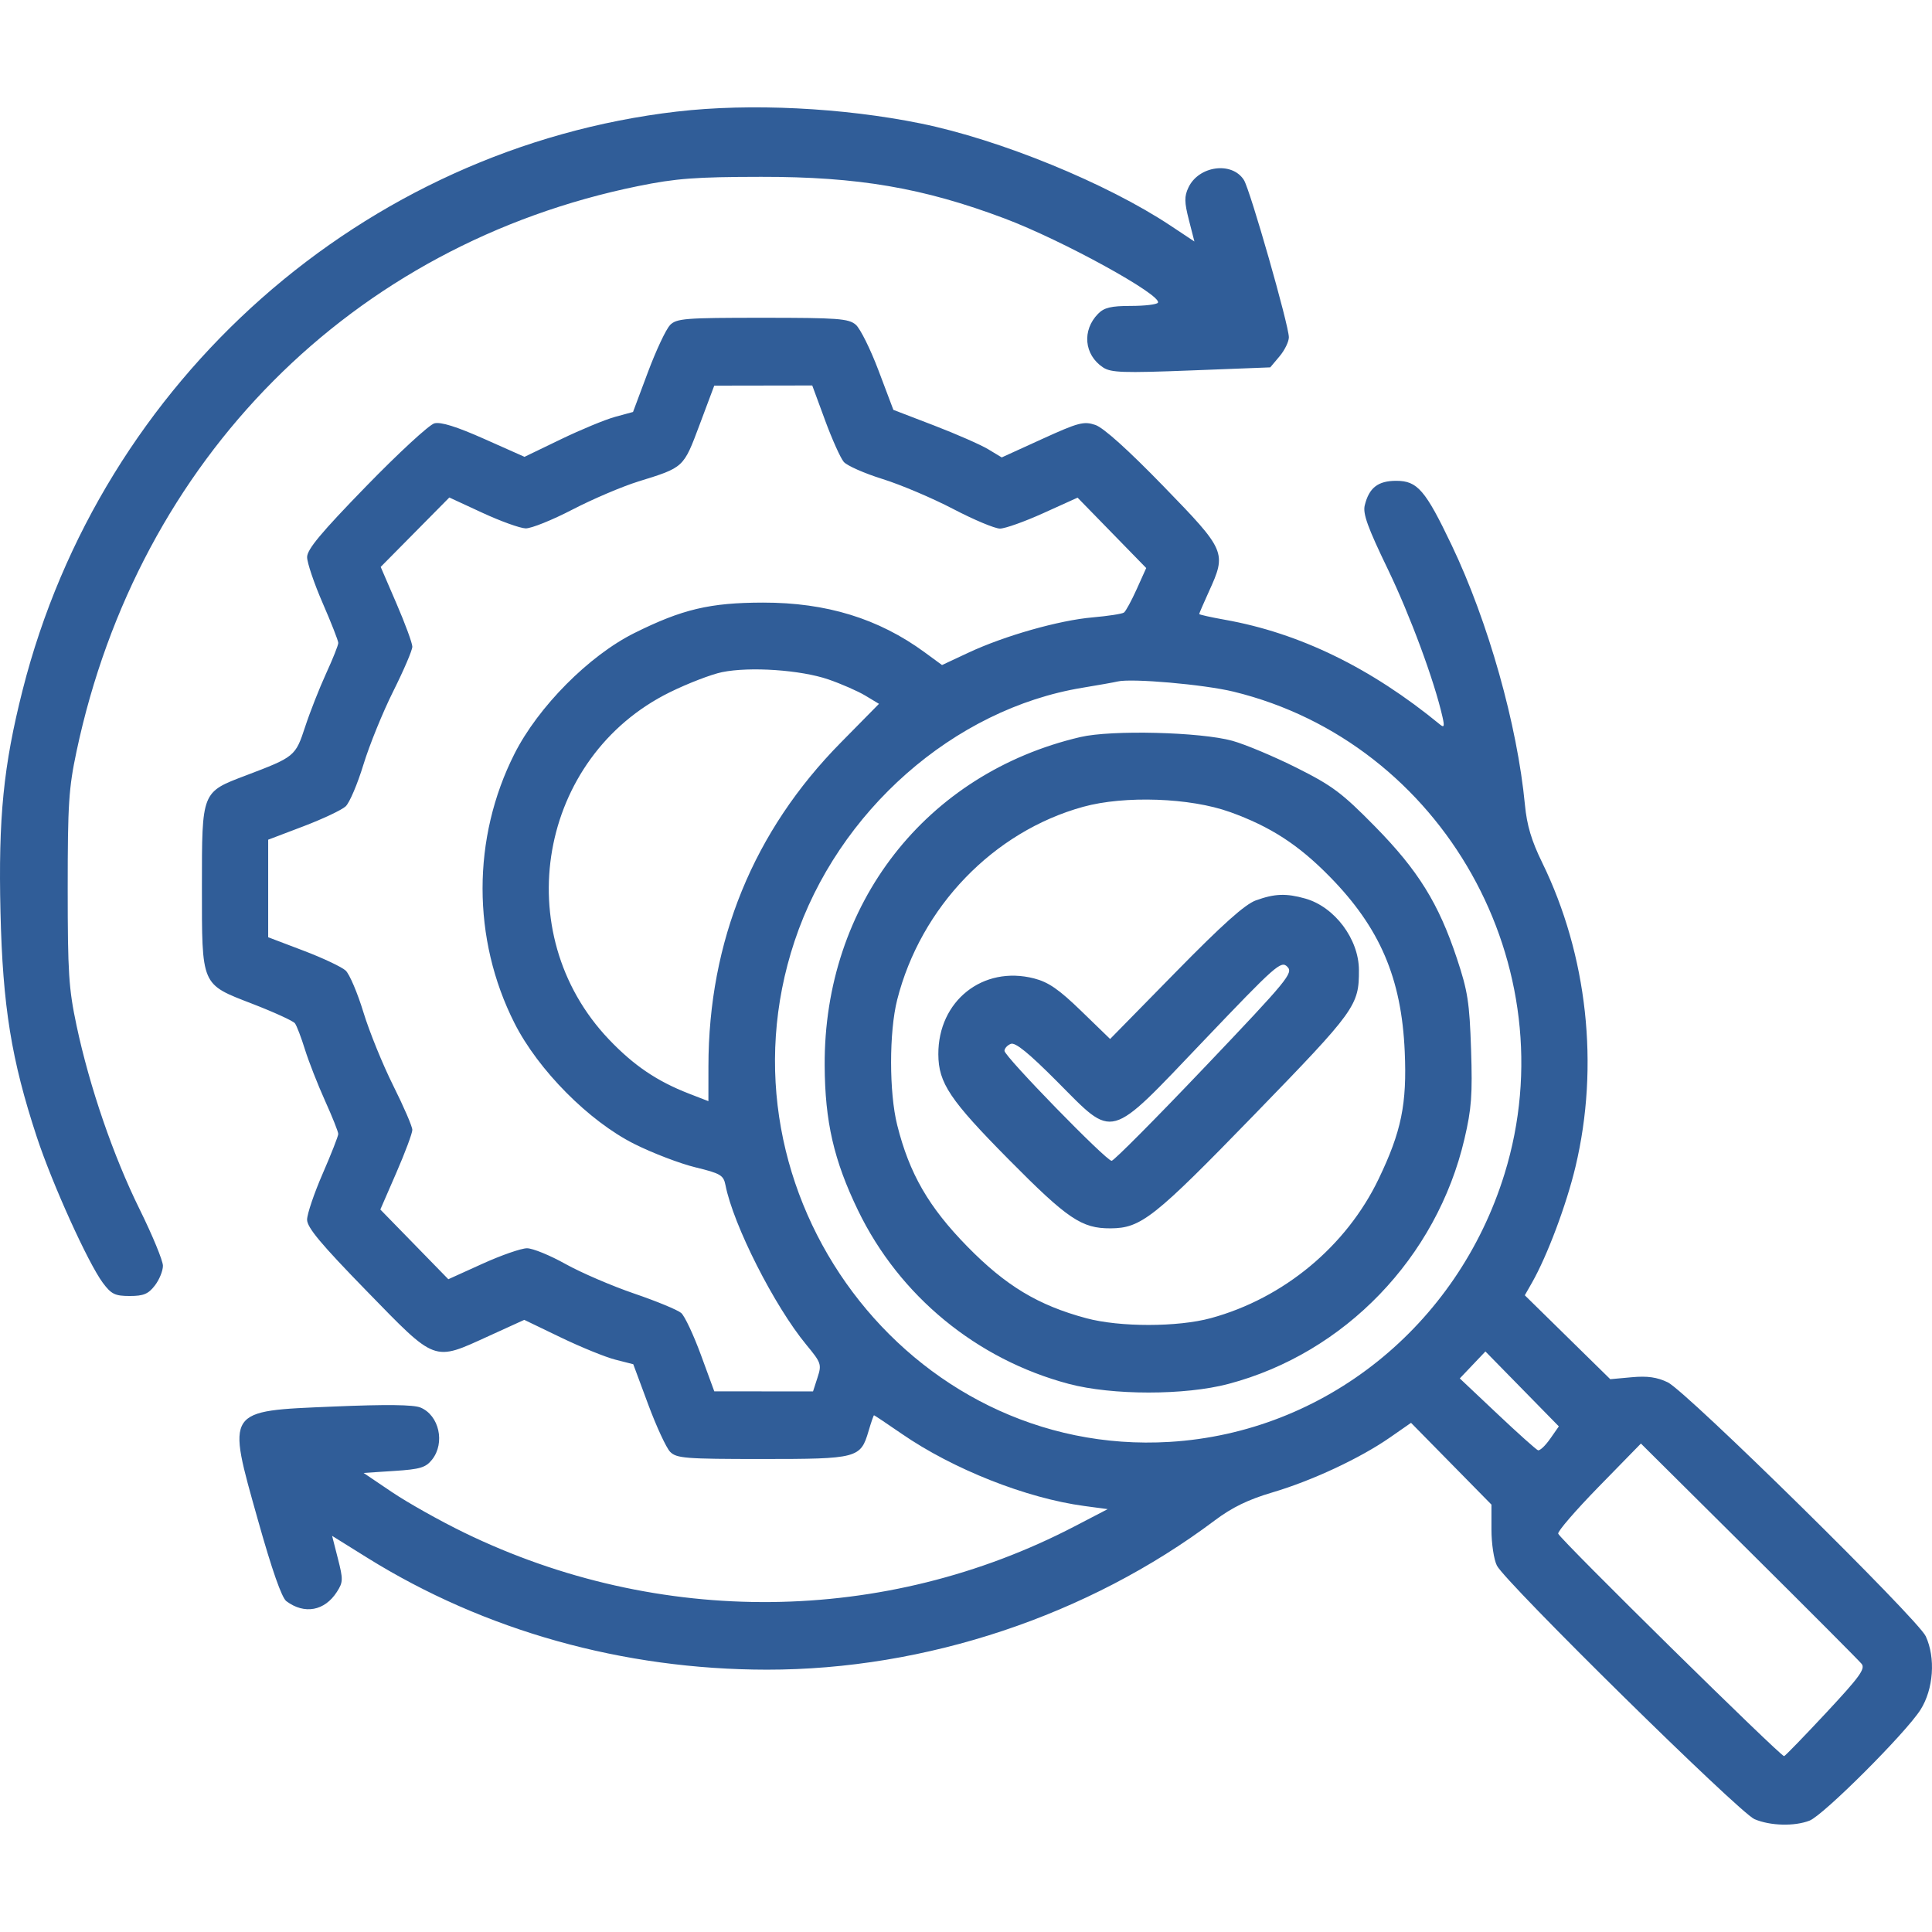 <?xml version="1.0" encoding="UTF-8"?>
<svg xmlns="http://www.w3.org/2000/svg" id="Layer_1" viewBox="0 0 72 72">
  <defs>
    <style>.cls-1{fill:#305d98;fill-rule:evenodd;}</style>
  </defs>
  <path class="cls-1" d="m25.238,4.156C13.548,5.516,3.774,14.154.843,25.716.127,28.541-.065,30.474.018,33.998c.083,3.503.405,5.494,1.353,8.373.578,1.754,1.915,4.705,2.464,5.44.314.42.452.487 1.0.487.514,0,.693-.075.936-.391.166-.215.301-.546.301-.736,0-.19-.391-1.136-.868-2.103-.984-1.993-1.865-4.561-2.351-6.847-.292-1.376-.33-1.968-.33-5.112s.038-3.736.33-5.112C5.165,17.11,13.12,9.105,23.786,6.934c1.4-.285,2.139-.341,4.574-.344,3.619-.005,6.045.41,9.081,1.553,2.138.804,5.879,2.86,5.711,3.138-.04.066-.493.12-1.008.12-.738,0-.996.062-1.222.293-.604.616-.521,1.526.181,1.996.296.198.746.214,3.289.115l2.946-.114.347-.412c.191-.227.347-.546.347-.71,0-.446-1.442-5.491-1.675-5.86-.443-.702-1.686-.533-2.068.28-.156.332-.153.54.017,1.206l.206.805-.89-.591c-2.379-1.58-6.355-3.206-9.311-3.808-2.897-.59-6.361-.76-9.075-.444Zm-.271,7.965c-.149.152-.519.941-.823,1.754l-.553,1.478-.665.181c-.366.1-1.276.476-2.022.836l-1.357.655-1.504-.669c-1.029-.458-1.615-.64-1.854-.579-.192.049-1.338,1.106-2.547,2.349-1.68,1.728-2.197,2.348-2.197,2.637,0,.208.261.979.581,1.714.319.734.581,1.402.581,1.484,0,.082-.204.594-.454,1.138-.249.544-.6,1.435-.779,1.98-.365,1.111-.384,1.126-2.219,1.823-1.644.624-1.63.588-1.63,4.129,0,3.734-.042,3.635,1.874,4.376.81.313,1.527.641,1.592.728.066.087.234.526.373.974.14.448.476,1.308.748,1.91.272.602.494,1.16.494,1.24,0,.079-.261.745-.581,1.48-.319.734-.581,1.506-.581,1.715,0,.291.517.911,2.225,2.663,2.603,2.672,2.465,2.622,4.544,1.674l1.325-.604,1.361.656c.749.361,1.663.733,2.031.827l.67.171.556,1.498c.306.824.674,1.618.818,1.766.237.242.568.268,3.424.268,3.563,0,3.674-.029,3.971-1.043.095-.323.186-.587.203-.587s.48.31,1.03.689c1.917,1.322,4.646,2.402,6.807,2.692l.871.117-1.232.641c-7.071,3.68-15.487,3.766-22.751.234-.893-.434-2.102-1.113-2.686-1.507l-1.062-.717,1.138-.074c.973-.063,1.179-.125,1.416-.424.492-.621.263-1.648-.431-1.938-.261-.109-1.276-.121-3.242-.038-4.047.171-3.986.079-2.813,4.247.521,1.853.881,2.877,1.055,3.007.674.503,1.425.365,1.882-.346.234-.364.237-.463.038-1.242l-.216-.847,1.313.818c4.366,2.718,9.531,4.165,14.888,4.169,5.917.005,11.967-2.011,16.693-5.562.649-.487,1.247-.778,2.156-1.046,1.474-.436,3.26-1.271,4.371-2.043l.788-.548,2.997,3.048v.936c0,.515.091,1.117.203,1.337.319.629,9.034,9.208,9.6,9.449.586.25,1.487.274,2.051.055.518-.201,3.591-3.272,4.136-4.133.485-.767.568-1.935.194-2.74-.299-.643-8.917-9.124-9.613-9.461-.398-.192-.761-.244-1.344-.19l-.799.073-3.185-3.127.267-.469c.569-.999,1.284-2.904,1.622-4.322.896-3.763.445-7.883-1.242-11.336-.399-.816-.569-1.387-.642-2.149-.285-2.985-1.367-6.822-2.729-9.676-.982-2.058-1.278-2.401-2.068-2.401-.681,0-1.012.259-1.173.915-.076.31.112.828.857,2.371.834,1.728,1.74,4.175,2.042,5.52.078.346.059.402-.093.277-2.573-2.113-5.237-3.41-8.018-3.905-.526-.094-.957-.19-.957-.214,0-.024.163-.401.361-.837.666-1.46.638-1.526-1.696-3.928-1.319-1.358-2.232-2.179-2.537-2.282-.429-.144-.628-.092-1.982.525l-1.505.686-.508-.306c-.28-.168-1.188-.567-2.019-.886l-1.511-.58-.55-1.457c-.302-.801-.685-1.573-.851-1.716-.267-.23-.664-.259-3.479-.259-2.906,0-3.201.024-3.449.276Zm5.78,3.54c.263.713.577,1.412.698,1.553.121.141.772.428,1.446.638.674.21,1.856.711,2.627,1.114.771.403,1.557.733,1.748.733.191,0,.919-.26,1.619-.577l1.273-.576,2.558,2.623-.353.784c-.194.431-.408.825-.475.874-.067.05-.593.131-1.167.181-1.254.108-3.284.685-4.632,1.316l-.983.46-.645-.473c-1.718-1.259-3.662-1.857-6.028-1.854-1.977.003-3.009.247-4.791,1.134-1.69.841-3.581,2.745-4.468,4.499-1.587,3.136-1.587,6.904,0,10.04.885,1.75,2.777,3.656,4.468,4.503.679.34,1.702.731,2.274.87.938.228,1.047.293,1.12.662.291,1.487,1.821,4.508,3.014,5.951.556.673.576.731.416,1.222l-.167.516-3.68-.003-.498-1.357c-.274-.746-.604-1.449-.734-1.562-.13-.114-.918-.44-1.753-.725-.834-.285-1.987-.782-2.562-1.103-.575-.322-1.22-.585-1.432-.585-.212,0-.959.259-1.659.577l-1.273.577-2.534-2.598.596-1.371c.328-.754.596-1.473.596-1.597,0-.125-.32-.866-.711-1.648-.391-.782-.891-2.012-1.111-2.733-.22-.721-.518-1.421-.662-1.556-.144-.134-.853-.469-1.575-.743l-1.313-.499v-3.635l1.313-.499c.722-.275,1.431-.609,1.575-.744.144-.135.442-.835.662-1.556.22-.721.72-1.951,1.111-2.733.391-.782.711-1.529.711-1.661,0-.131-.265-.854-.59-1.606l-.589-1.367,2.558-2.587,1.234.571c.679.314,1.403.575,1.61.58.207.005.991-.31,1.742-.7.751-.39,1.856-.861,2.455-1.047,1.709-.53,1.682-.505,2.287-2.119l.545-1.454,3.652-.006.478,1.297Zm.119,9.657c.483.166,1.106.439,1.385.607l.506.305-1.419,1.44c-3.259,3.304-4.934,7.4-4.937,12.071l-.001,1.296-.725-.281c-1.192-.463-2.056-1.048-2.982-2.02-3.777-3.966-2.623-10.53,2.274-12.94.669-.329,1.542-.665,1.942-.747,1.035-.212,2.931-.083,3.959.27Zm15.105.458c7.804,1.902,12.488,10.236,10.099,17.969-1.752,5.672-6.71,9.641-12.477,9.99-9.738.589-17.113-9.254-13.982-18.66,1.613-4.848,5.939-8.656,10.726-9.444.599-.099,1.187-.203,1.307-.233.519-.127,3.223.109,4.327.378Zm-5.706,1.691c-5.761,1.347-9.561,6.226-9.532,12.236.01,2.1.342,3.541,1.245,5.409,1.539,3.18,4.417,5.549,7.851,6.461,1.62.43,4.329.431,5.953.001,4.33-1.145,7.76-4.706,8.794-9.13.264-1.128.301-1.643.246-3.334-.058-1.752-.123-2.173-.526-3.386-.684-2.06-1.446-3.287-3.058-4.927-1.227-1.248-1.585-1.516-2.919-2.185-.836-.419-1.912-.871-2.391-1.004-1.188-.329-4.504-.412-5.662-.141Zm5.566,2.792c1.518.548,2.551,1.216,3.721,2.408,1.871,1.905,2.679,3.786,2.798,6.521.086,1.954-.124,2.981-.972,4.747-1.204,2.509-3.541,4.448-6.252,5.188-1.235.337-3.396.339-4.644.003-1.795-.482-2.999-1.208-4.434-2.673-1.44-1.47-2.158-2.713-2.612-4.525-.304-1.212-.304-3.473-.001-4.668.878-3.46,3.587-6.271,6.933-7.193,1.542-.425,3.989-.338,5.462.193Zm.977,3.293c-.413.15-1.247.896-3.004,2.688l-2.433,2.48-1.073-1.04c-.835-.81-1.225-1.079-1.761-1.217-1.906-.49-3.578.836-3.568,2.829.005,1.068.43,1.702,2.631,3.926,2.187,2.21,2.711,2.564,3.786,2.559,1.139-.006,1.617-.384,5.362-4.24,3.774-3.887,3.901-4.062,3.895-5.389-.005-1.153-.904-2.351-1.997-2.661-.711-.201-1.145-.186-1.837.066Zm-1.91,6.215c-1.827,1.921-3.389,3.493-3.471,3.493-.204,0-3.993-3.889-3.993-4.098,0-.092.106-.209.236-.26.168-.066.665.339,1.714,1.392,2.169,2.178,1.877,2.259,5.479-1.516,2.688-2.818,2.878-2.986,3.11-2.752.232.234.046.461-3.075,3.742Zm12.868,13.857c-.179.257-.382.447-.45.423-.068-.024-.752-.637-1.519-1.361l-1.395-1.316.955-1.005,2.736,2.792-.326.467Zm11.609,8.38c.15.184-.065.481-1.309,1.815-.818.877-1.528,1.61-1.577,1.628-.104.039-8.339-8.07-8.419-8.291-.03-.082.652-.871,1.514-1.754l1.568-1.605,4.022,3.994c2.212,2.196,4.103,4.093,4.201,4.214Z"></path>
</svg>
